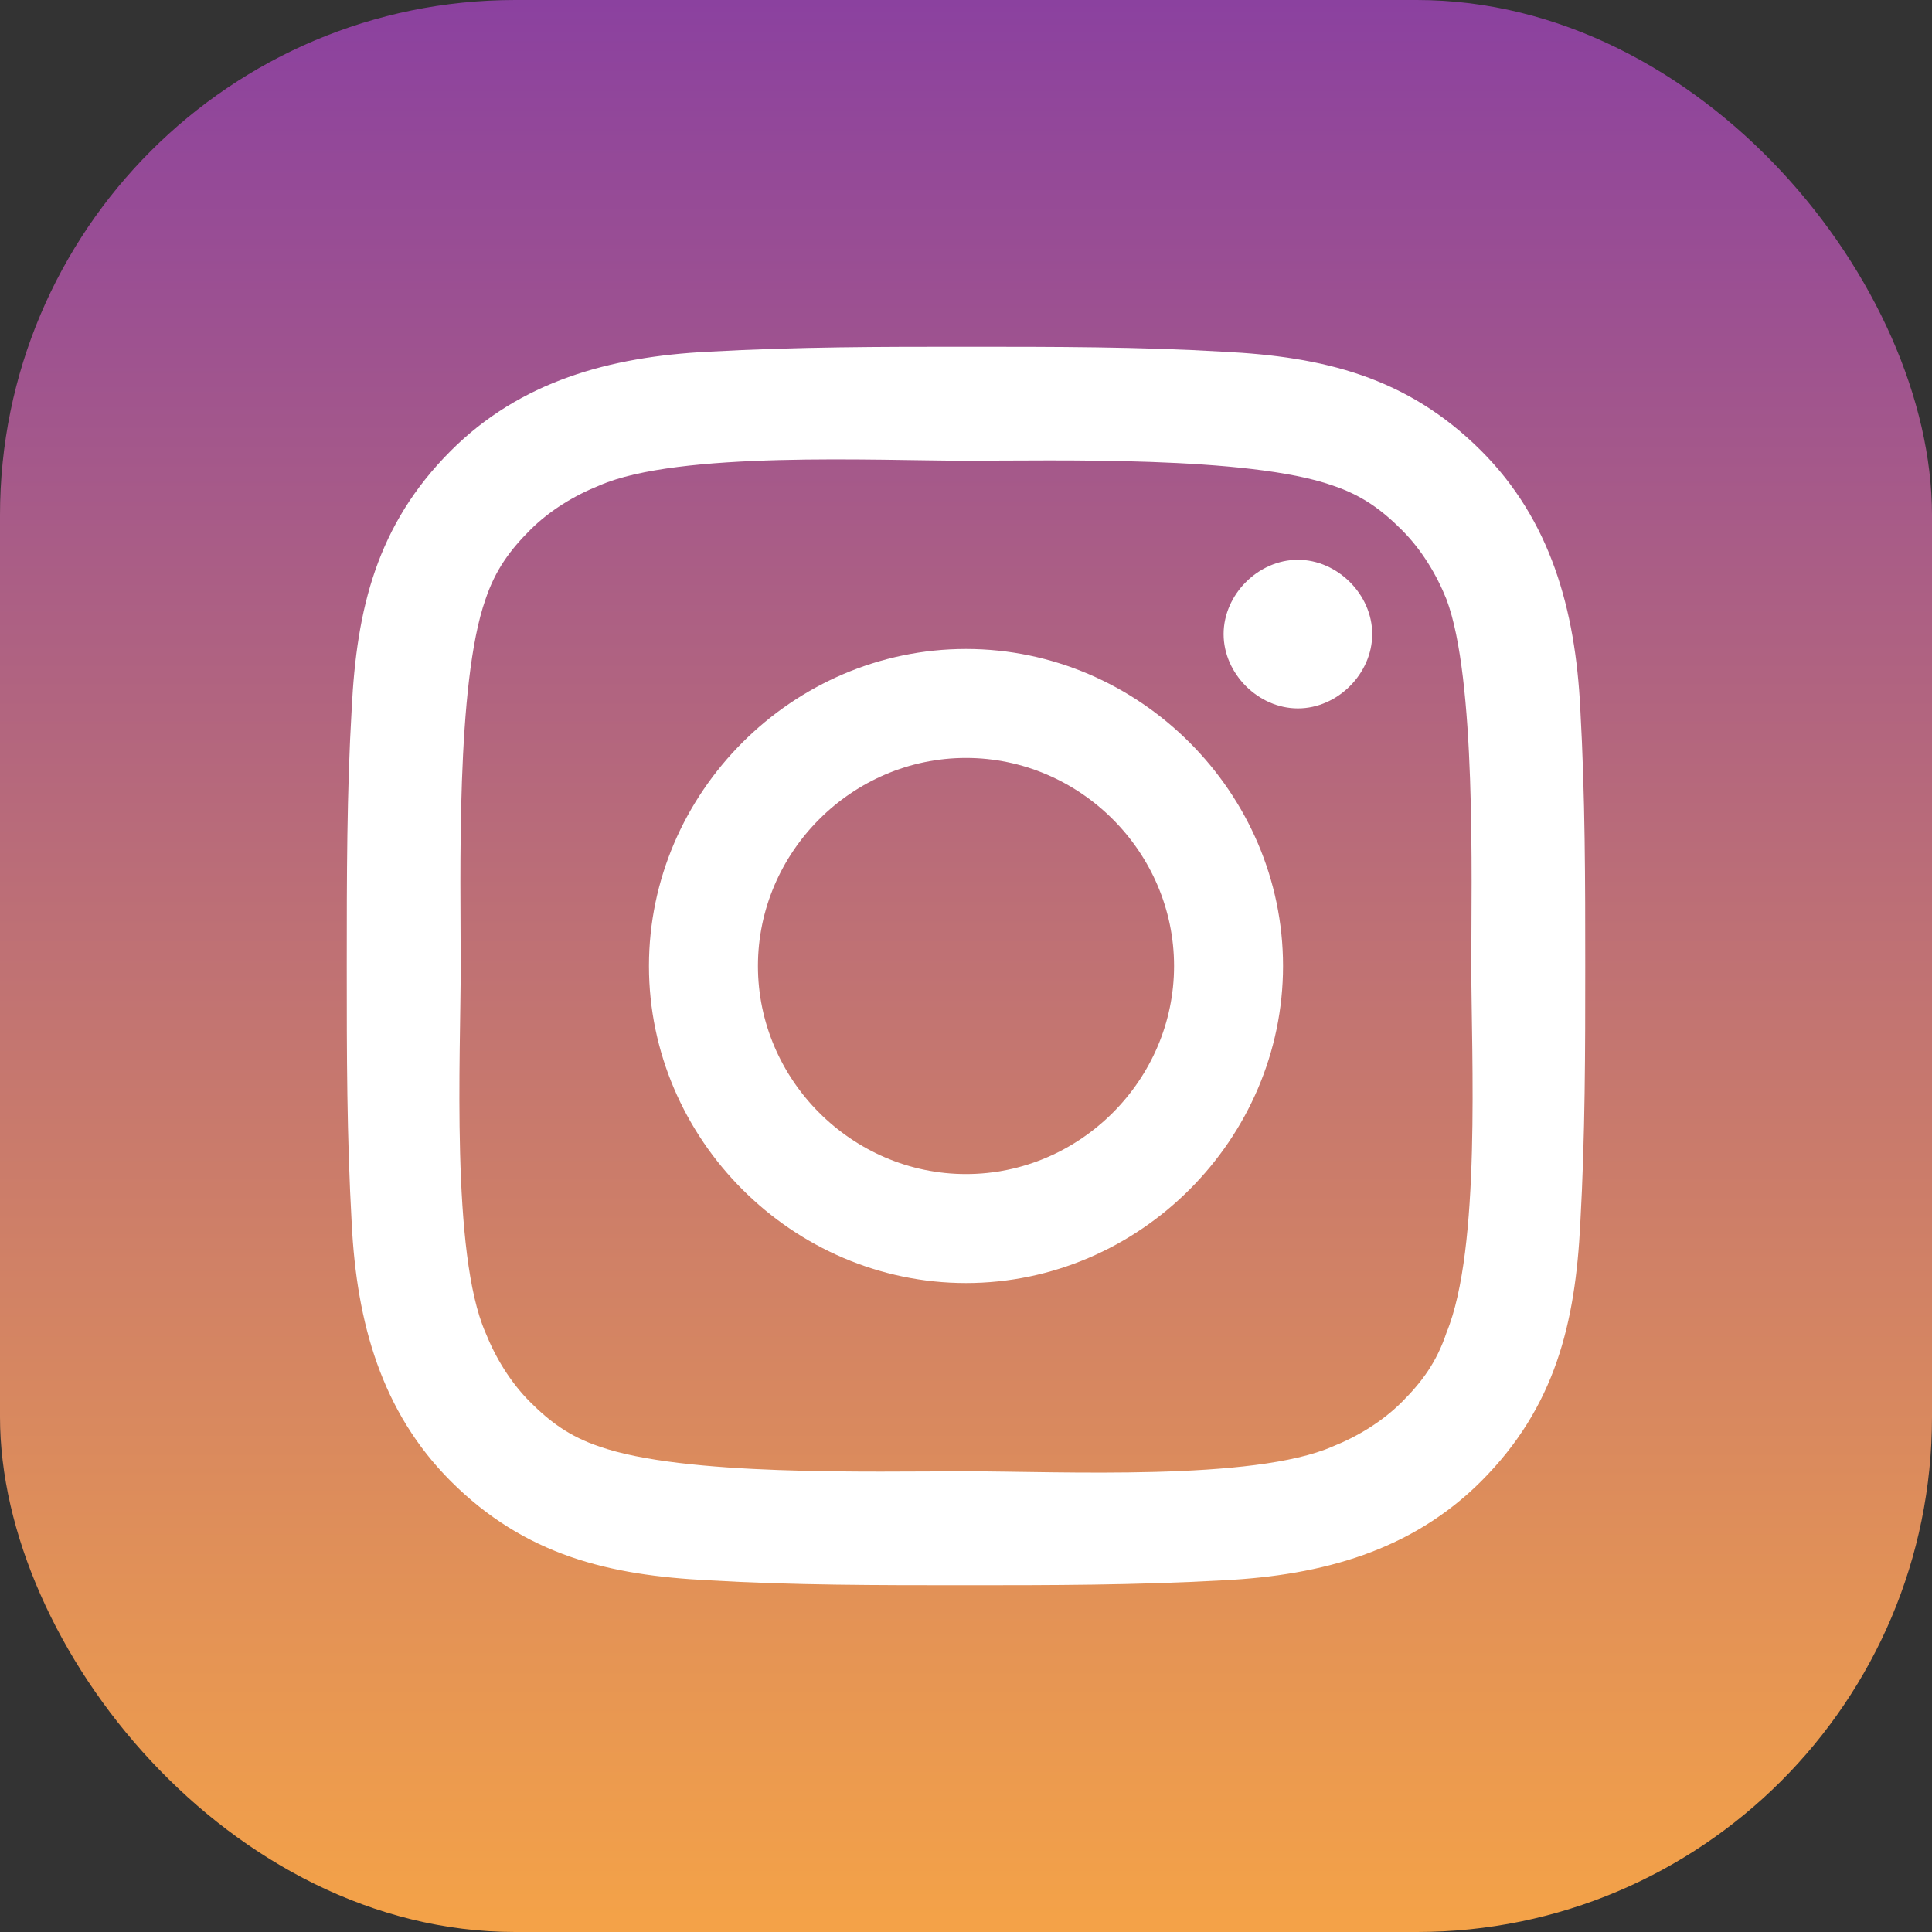 <?xml version="1.0" encoding="UTF-8"?>
<svg width="120px" height="120px" viewBox="0 0 120 120" version="1.1" xmlns="http://www.w3.org/2000/svg" xmlns:xlink="http://www.w3.org/1999/xlink">
    <rect x="0" y="0" width="120" height="120" fill="#333333" stroke="none"/>
    <!-- Generator: Sketch 52.5 (67469) - http://www.bohemiancoding.com/sketch -->
    <title>iconnew/android 8</title>
    <desc>Created with Sketch.</desc>
    <defs>
        <linearGradient x1="52.751%" y1="-2.541%" x2="52.751%" y2="100%" id="linearGradient-1">
            <stop stop-color="#883EA2" offset="0%"></stop>
            <stop stop-color="#F5A347" offset="100%"></stop>
        </linearGradient>
    </defs>
    <g id="iconnew/android-8" stroke="none" stroke-width="1" fill="none" fill-rule="evenodd">
        <rect id="Rectangle" fill="url(#linearGradient-1)" x="0" y="0" width="120" height="120" rx="32"></rect>
        <path d="M60,40.308 C49.231,40.308 40.308,49.231 40.308,60 C40.308,70.769 49.231,79.692 60,79.692 C70.769,79.692 79.692,70.769 79.692,60 C79.692,49.231 70.769,40.308 60,40.308 Z M60,72.923 C52.923,72.923 47.077,67.077 47.077,60 C47.077,52.923 52.923,47.077 60,47.077 C67.077,47.077 72.923,52.923 72.923,60 C72.923,67.077 67.077,72.923 60,72.923 Z M80.615,34.769 C78.154,34.769 76,36.923 76,39.385 C76,41.846 78.154,44 80.615,44 C83.077,44 85.231,41.846 85.231,39.385 C85.231,36.923 83.077,34.769 80.615,34.769 Z M98.462,60 C98.462,54.769 98.462,49.538 98.154,44 C97.846,37.846 96.308,32.308 92,28 C87.385,23.385 82.154,22.154 76,21.846 C70.769,21.538 65.538,21.538 60,21.538 C54.769,21.538 49.538,21.538 44,21.846 C37.846,22.154 32.308,23.692 28,28 C23.385,32.615 22.154,37.846 21.846,44 C21.538,49.231 21.538,54.462 21.538,60 C21.538,65.538 21.538,70.462 21.846,76 C22.154,82.154 23.692,87.692 28,92 C32.615,96.615 37.846,97.846 44,98.154 C49.231,98.462 54.462,98.462 60,98.462 C65.231,98.462 70.462,98.462 76,98.154 C82.154,97.846 87.692,96.308 92,92 C96.615,87.385 97.846,82.154 98.154,76 C98.462,70.462 98.462,65.231 98.462,60 Z M89.846,82.769 C89.231,84.615 88.308,85.846 87.077,87.077 C85.846,88.308 84.308,89.231 82.769,89.846 C77.846,92 65.846,91.385 60,91.385 C54.154,91.385 42.462,91.692 37.231,89.846 C35.385,89.231 34.154,88.308 32.923,87.077 C31.692,85.846 30.769,84.308 30.154,82.769 C28,77.846 28.615,65.538 28.615,60 C28.615,54.462 28.308,42.462 30.154,37.231 C30.769,35.385 31.692,34.154 32.923,32.923 C34.154,31.692 35.692,30.769 37.231,30.154 C42.154,28 54.462,28.615 60,28.615 C65.538,28.615 77.538,28.308 82.769,30.154 C84.615,30.769 85.846,31.692 87.077,32.923 C88.308,34.154 89.231,35.692 89.846,37.231 C91.692,42.154 91.385,54.462 91.385,60 C91.385,65.538 92,77.538 89.846,82.769 Z" id="Shape" fill="#FFFFFF" fill-rule="nonzero"></path>
    </g>
</svg>